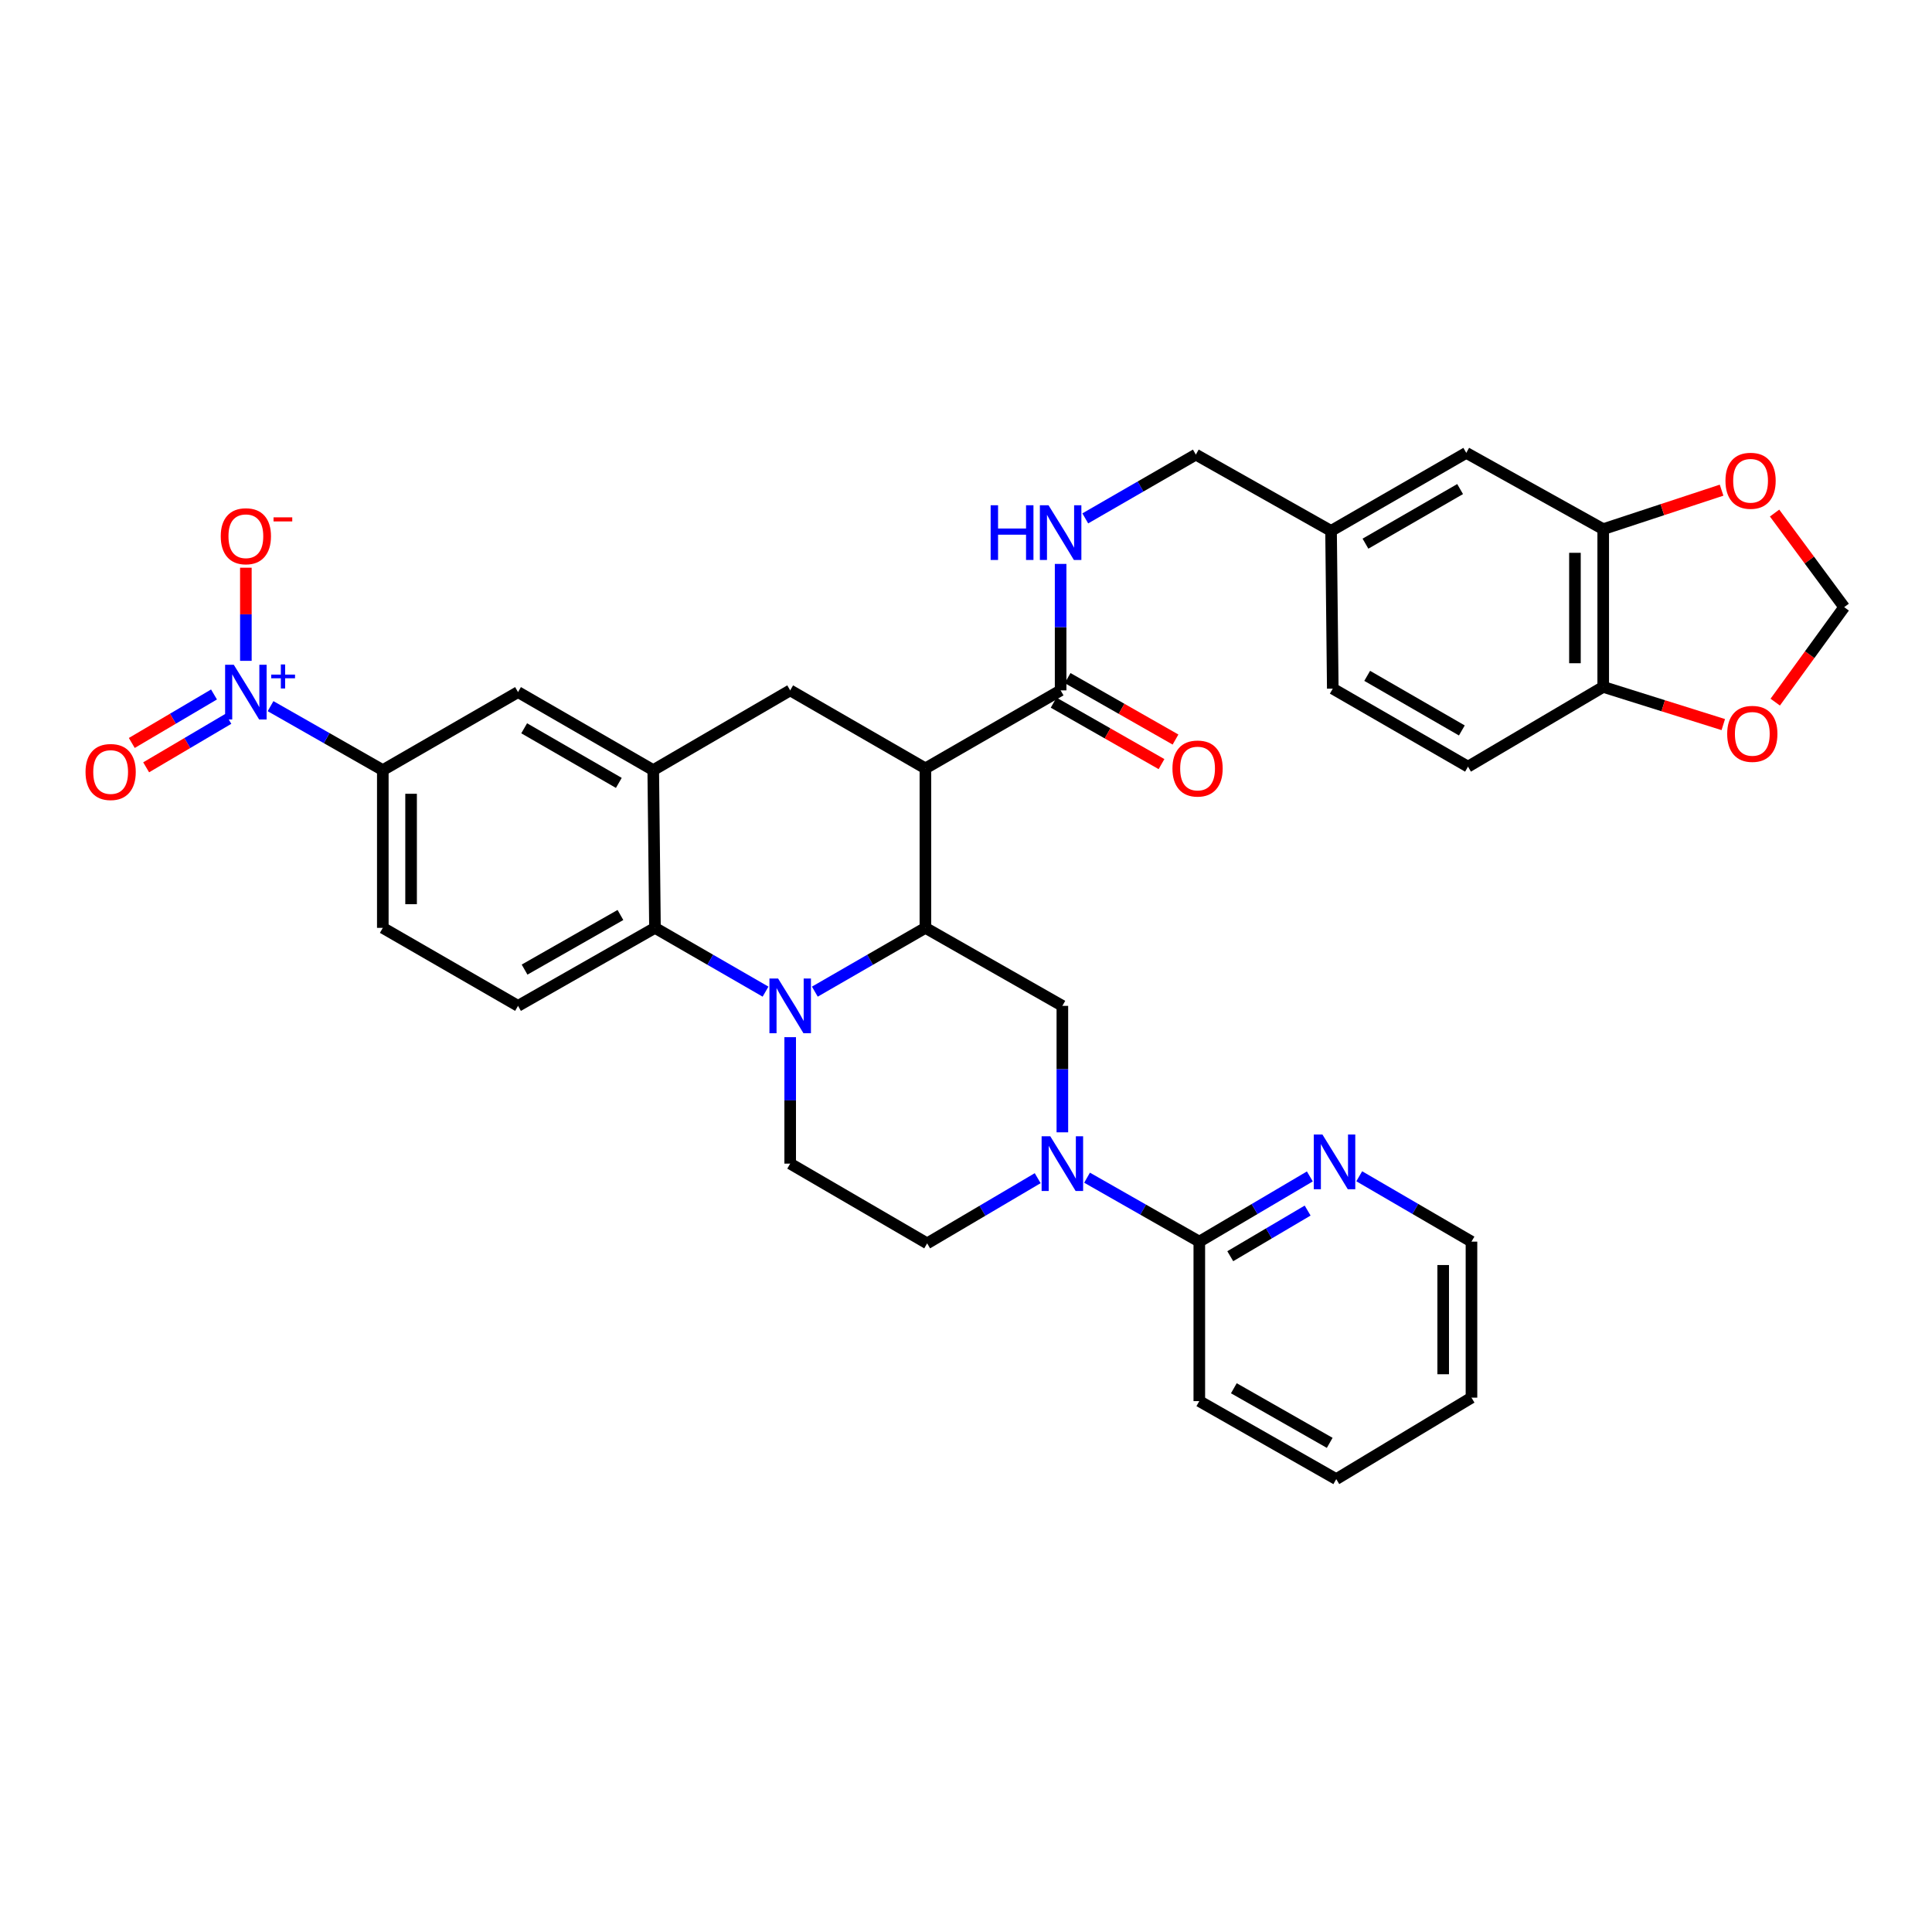 <?xml version='1.0' encoding='iso-8859-1'?>
<svg version='1.1' baseProfile='full'
              xmlns='http://www.w3.org/2000/svg'
                      xmlns:rdkit='http://www.rdkit.org/xml'
                      xmlns:xlink='http://www.w3.org/1999/xlink'
                  xml:space='preserve'
width='1000px' height='1000px' viewBox='0 0 1000 1000'>
<!-- END OF HEADER -->
<rect style='opacity:1.0;fill:#FFFFFF;stroke:none' width='1000' height='1000' x='0' y='0'> </rect>
<path class='bond-0' d='M 198.141,398.612 L 169.09,382.06' style='fill:none;fill-rule:evenodd;stroke:#000000;stroke-width:6px;stroke-linecap:butt;stroke-linejoin:miter;stroke-opacity:1' />
<path class='bond-0' d='M 169.09,382.06 L 140.038,365.508' style='fill:none;fill-rule:evenodd;stroke:#0000FF;stroke-width:6px;stroke-linecap:butt;stroke-linejoin:miter;stroke-opacity:1' />
<path class='bond-1' d='M 198.141,398.612 L 198.141,480.259' style='fill:none;fill-rule:evenodd;stroke:#000000;stroke-width:6px;stroke-linecap:butt;stroke-linejoin:miter;stroke-opacity:1' />
<path class='bond-1' d='M 212.776,410.859 L 212.776,468.012' style='fill:none;fill-rule:evenodd;stroke:#000000;stroke-width:6px;stroke-linecap:butt;stroke-linejoin:miter;stroke-opacity:1' />
<path class='bond-2' d='M 198.141,398.612 L 268.129,358.227' style='fill:none;fill-rule:evenodd;stroke:#000000;stroke-width:6px;stroke-linecap:butt;stroke-linejoin:miter;stroke-opacity:1' />
<path class='bond-3' d='M 198.141,480.259 L 268.129,520.635' style='fill:none;fill-rule:evenodd;stroke:#000000;stroke-width:6px;stroke-linecap:butt;stroke-linejoin:miter;stroke-opacity:1' />
<path class='bond-4' d='M 268.129,520.635 L 339.012,480.259' style='fill:none;fill-rule:evenodd;stroke:#000000;stroke-width:6px;stroke-linecap:butt;stroke-linejoin:miter;stroke-opacity:1' />
<path class='bond-4' d='M 271.518,501.862 L 321.136,473.599' style='fill:none;fill-rule:evenodd;stroke:#000000;stroke-width:6px;stroke-linecap:butt;stroke-linejoin:miter;stroke-opacity:1' />
<path class='bond-5' d='M 339.012,480.259 L 338.117,398.612' style='fill:none;fill-rule:evenodd;stroke:#000000;stroke-width:6px;stroke-linecap:butt;stroke-linejoin:miter;stroke-opacity:1' />
<path class='bond-6' d='M 339.012,480.259 L 367.626,496.767' style='fill:none;fill-rule:evenodd;stroke:#000000;stroke-width:6px;stroke-linecap:butt;stroke-linejoin:miter;stroke-opacity:1' />
<path class='bond-6' d='M 367.626,496.767 L 396.24,513.274' style='fill:none;fill-rule:evenodd;stroke:#0000FF;stroke-width:6px;stroke-linecap:butt;stroke-linejoin:miter;stroke-opacity:1' />
<path class='bond-7' d='M 338.117,398.612 L 268.129,358.227' style='fill:none;fill-rule:evenodd;stroke:#000000;stroke-width:6px;stroke-linecap:butt;stroke-linejoin:miter;stroke-opacity:1' />
<path class='bond-7' d='M 320.305,405.23 L 271.313,376.961' style='fill:none;fill-rule:evenodd;stroke:#000000;stroke-width:6px;stroke-linecap:butt;stroke-linejoin:miter;stroke-opacity:1' />
<path class='bond-8' d='M 338.117,398.612 L 409,357.333' style='fill:none;fill-rule:evenodd;stroke:#000000;stroke-width:6px;stroke-linecap:butt;stroke-linejoin:miter;stroke-opacity:1' />
<path class='bond-9' d='M 409,357.333 L 478.988,397.709' style='fill:none;fill-rule:evenodd;stroke:#000000;stroke-width:6px;stroke-linecap:butt;stroke-linejoin:miter;stroke-opacity:1' />
<path class='bond-10' d='M 409,536.837 L 409,569.564' style='fill:none;fill-rule:evenodd;stroke:#0000FF;stroke-width:6px;stroke-linecap:butt;stroke-linejoin:miter;stroke-opacity:1' />
<path class='bond-10' d='M 409,569.564 L 409,602.291' style='fill:none;fill-rule:evenodd;stroke:#000000;stroke-width:6px;stroke-linecap:butt;stroke-linejoin:miter;stroke-opacity:1' />
<path class='bond-11' d='M 421.76,513.274 L 450.374,496.767' style='fill:none;fill-rule:evenodd;stroke:#0000FF;stroke-width:6px;stroke-linecap:butt;stroke-linejoin:miter;stroke-opacity:1' />
<path class='bond-11' d='M 450.374,496.767 L 478.988,480.259' style='fill:none;fill-rule:evenodd;stroke:#000000;stroke-width:6px;stroke-linecap:butt;stroke-linejoin:miter;stroke-opacity:1' />
<path class='bond-12' d='M 829.822,273.889 L 829.822,355.536' style='fill:none;fill-rule:evenodd;stroke:#000000;stroke-width:6px;stroke-linecap:butt;stroke-linejoin:miter;stroke-opacity:1' />
<path class='bond-12' d='M 815.187,286.136 L 815.187,343.289' style='fill:none;fill-rule:evenodd;stroke:#000000;stroke-width:6px;stroke-linecap:butt;stroke-linejoin:miter;stroke-opacity:1' />
<path class='bond-13' d='M 829.822,273.889 L 860.455,263.798' style='fill:none;fill-rule:evenodd;stroke:#000000;stroke-width:6px;stroke-linecap:butt;stroke-linejoin:miter;stroke-opacity:1' />
<path class='bond-13' d='M 860.455,263.798 L 891.088,253.708' style='fill:none;fill-rule:evenodd;stroke:#FF0000;stroke-width:6px;stroke-linecap:butt;stroke-linejoin:miter;stroke-opacity:1' />
<path class='bond-14' d='M 829.822,273.889 L 758.94,234.406' style='fill:none;fill-rule:evenodd;stroke:#000000;stroke-width:6px;stroke-linecap:butt;stroke-linejoin:miter;stroke-opacity:1' />
<path class='bond-15' d='M 829.822,355.536 L 860.895,365.292' style='fill:none;fill-rule:evenodd;stroke:#000000;stroke-width:6px;stroke-linecap:butt;stroke-linejoin:miter;stroke-opacity:1' />
<path class='bond-15' d='M 860.895,365.292 L 891.968,375.048' style='fill:none;fill-rule:evenodd;stroke:#FF0000;stroke-width:6px;stroke-linecap:butt;stroke-linejoin:miter;stroke-opacity:1' />
<path class='bond-16' d='M 829.822,355.536 L 759.834,396.815' style='fill:none;fill-rule:evenodd;stroke:#000000;stroke-width:6px;stroke-linecap:butt;stroke-linejoin:miter;stroke-opacity:1' />
<path class='bond-17' d='M 918.52,265.562 L 936.533,289.913' style='fill:none;fill-rule:evenodd;stroke:#FF0000;stroke-width:6px;stroke-linecap:butt;stroke-linejoin:miter;stroke-opacity:1' />
<path class='bond-17' d='M 936.533,289.913 L 954.545,314.265' style='fill:none;fill-rule:evenodd;stroke:#000000;stroke-width:6px;stroke-linecap:butt;stroke-linejoin:miter;stroke-opacity:1' />
<path class='bond-18' d='M 478.988,480.259 L 478.988,397.709' style='fill:none;fill-rule:evenodd;stroke:#000000;stroke-width:6px;stroke-linecap:butt;stroke-linejoin:miter;stroke-opacity:1' />
<path class='bond-19' d='M 478.988,480.259 L 549.878,520.635' style='fill:none;fill-rule:evenodd;stroke:#000000;stroke-width:6px;stroke-linecap:butt;stroke-linejoin:miter;stroke-opacity:1' />
<path class='bond-20' d='M 478.988,397.709 L 548.976,357.333' style='fill:none;fill-rule:evenodd;stroke:#000000;stroke-width:6px;stroke-linecap:butt;stroke-linejoin:miter;stroke-opacity:1' />
<path class='bond-21' d='M 545.354,363.691 L 573.275,379.596' style='fill:none;fill-rule:evenodd;stroke:#000000;stroke-width:6px;stroke-linecap:butt;stroke-linejoin:miter;stroke-opacity:1' />
<path class='bond-21' d='M 573.275,379.596 L 601.197,395.501' style='fill:none;fill-rule:evenodd;stroke:#FF0000;stroke-width:6px;stroke-linecap:butt;stroke-linejoin:miter;stroke-opacity:1' />
<path class='bond-21' d='M 552.598,350.974 L 580.519,366.879' style='fill:none;fill-rule:evenodd;stroke:#000000;stroke-width:6px;stroke-linecap:butt;stroke-linejoin:miter;stroke-opacity:1' />
<path class='bond-21' d='M 580.519,366.879 L 608.441,382.784' style='fill:none;fill-rule:evenodd;stroke:#FF0000;stroke-width:6px;stroke-linecap:butt;stroke-linejoin:miter;stroke-opacity:1' />
<path class='bond-22' d='M 548.976,357.333 L 548.976,324.606' style='fill:none;fill-rule:evenodd;stroke:#000000;stroke-width:6px;stroke-linecap:butt;stroke-linejoin:miter;stroke-opacity:1' />
<path class='bond-22' d='M 548.976,324.606 L 548.976,291.879' style='fill:none;fill-rule:evenodd;stroke:#0000FF;stroke-width:6px;stroke-linecap:butt;stroke-linejoin:miter;stroke-opacity:1' />
<path class='bond-23' d='M 561.736,268.316 L 590.35,251.808' style='fill:none;fill-rule:evenodd;stroke:#0000FF;stroke-width:6px;stroke-linecap:butt;stroke-linejoin:miter;stroke-opacity:1' />
<path class='bond-23' d='M 590.35,251.808 L 618.964,235.301' style='fill:none;fill-rule:evenodd;stroke:#000000;stroke-width:6px;stroke-linecap:butt;stroke-linejoin:miter;stroke-opacity:1' />
<path class='bond-24' d='M 918.856,363.421 L 936.701,338.843' style='fill:none;fill-rule:evenodd;stroke:#FF0000;stroke-width:6px;stroke-linecap:butt;stroke-linejoin:miter;stroke-opacity:1' />
<path class='bond-24' d='M 936.701,338.843 L 954.545,314.265' style='fill:none;fill-rule:evenodd;stroke:#000000;stroke-width:6px;stroke-linecap:butt;stroke-linejoin:miter;stroke-opacity:1' />
<path class='bond-25' d='M 758.94,234.406 L 688.952,274.783' style='fill:none;fill-rule:evenodd;stroke:#000000;stroke-width:6px;stroke-linecap:butt;stroke-linejoin:miter;stroke-opacity:1' />
<path class='bond-25' d='M 755.755,253.14 L 706.763,281.403' style='fill:none;fill-rule:evenodd;stroke:#000000;stroke-width:6px;stroke-linecap:butt;stroke-linejoin:miter;stroke-opacity:1' />
<path class='bond-26' d='M 759.834,396.815 L 689.846,356.438' style='fill:none;fill-rule:evenodd;stroke:#000000;stroke-width:6px;stroke-linecap:butt;stroke-linejoin:miter;stroke-opacity:1' />
<path class='bond-26' d='M 756.649,378.082 L 707.658,349.818' style='fill:none;fill-rule:evenodd;stroke:#000000;stroke-width:6px;stroke-linecap:butt;stroke-linejoin:miter;stroke-opacity:1' />
<path class='bond-27' d='M 688.952,274.783 L 689.846,356.438' style='fill:none;fill-rule:evenodd;stroke:#000000;stroke-width:6px;stroke-linecap:butt;stroke-linejoin:miter;stroke-opacity:1' />
<path class='bond-28' d='M 688.952,274.783 L 618.964,235.301' style='fill:none;fill-rule:evenodd;stroke:#000000;stroke-width:6px;stroke-linecap:butt;stroke-linejoin:miter;stroke-opacity:1' />
<path class='bond-29' d='M 562.658,609.57 L 591.709,626.119' style='fill:none;fill-rule:evenodd;stroke:#0000FF;stroke-width:6px;stroke-linecap:butt;stroke-linejoin:miter;stroke-opacity:1' />
<path class='bond-29' d='M 591.709,626.119 L 620.761,642.667' style='fill:none;fill-rule:evenodd;stroke:#000000;stroke-width:6px;stroke-linecap:butt;stroke-linejoin:miter;stroke-opacity:1' />
<path class='bond-30' d='M 549.878,586.089 L 549.878,553.362' style='fill:none;fill-rule:evenodd;stroke:#0000FF;stroke-width:6px;stroke-linecap:butt;stroke-linejoin:miter;stroke-opacity:1' />
<path class='bond-30' d='M 549.878,553.362 L 549.878,520.635' style='fill:none;fill-rule:evenodd;stroke:#000000;stroke-width:6px;stroke-linecap:butt;stroke-linejoin:miter;stroke-opacity:1' />
<path class='bond-31' d='M 537.107,609.822 L 508.499,626.692' style='fill:none;fill-rule:evenodd;stroke:#0000FF;stroke-width:6px;stroke-linecap:butt;stroke-linejoin:miter;stroke-opacity:1' />
<path class='bond-31' d='M 508.499,626.692 L 479.89,643.562' style='fill:none;fill-rule:evenodd;stroke:#000000;stroke-width:6px;stroke-linecap:butt;stroke-linejoin:miter;stroke-opacity:1' />
<path class='bond-32' d='M 620.761,642.667 L 649.369,625.794' style='fill:none;fill-rule:evenodd;stroke:#000000;stroke-width:6px;stroke-linecap:butt;stroke-linejoin:miter;stroke-opacity:1' />
<path class='bond-32' d='M 649.369,625.794 L 677.977,608.921' style='fill:none;fill-rule:evenodd;stroke:#0000FF;stroke-width:6px;stroke-linecap:butt;stroke-linejoin:miter;stroke-opacity:1' />
<path class='bond-32' d='M 636.778,650.211 L 656.804,638.4' style='fill:none;fill-rule:evenodd;stroke:#000000;stroke-width:6px;stroke-linecap:butt;stroke-linejoin:miter;stroke-opacity:1' />
<path class='bond-32' d='M 656.804,638.4 L 676.83,626.589' style='fill:none;fill-rule:evenodd;stroke:#0000FF;stroke-width:6px;stroke-linecap:butt;stroke-linejoin:miter;stroke-opacity:1' />
<path class='bond-33' d='M 620.761,642.667 L 620.761,725.217' style='fill:none;fill-rule:evenodd;stroke:#000000;stroke-width:6px;stroke-linecap:butt;stroke-linejoin:miter;stroke-opacity:1' />
<path class='bond-34' d='M 703.539,608.837 L 732.585,625.752' style='fill:none;fill-rule:evenodd;stroke:#0000FF;stroke-width:6px;stroke-linecap:butt;stroke-linejoin:miter;stroke-opacity:1' />
<path class='bond-34' d='M 732.585,625.752 L 761.631,642.667' style='fill:none;fill-rule:evenodd;stroke:#000000;stroke-width:6px;stroke-linecap:butt;stroke-linejoin:miter;stroke-opacity:1' />
<path class='bond-35' d='M 479.89,643.562 L 409,602.291' style='fill:none;fill-rule:evenodd;stroke:#000000;stroke-width:6px;stroke-linecap:butt;stroke-linejoin:miter;stroke-opacity:1' />
<path class='bond-36' d='M 127.259,342.048 L 127.259,317.948' style='fill:none;fill-rule:evenodd;stroke:#0000FF;stroke-width:6px;stroke-linecap:butt;stroke-linejoin:miter;stroke-opacity:1' />
<path class='bond-36' d='M 127.259,317.948 L 127.259,293.848' style='fill:none;fill-rule:evenodd;stroke:#FF0000;stroke-width:6px;stroke-linecap:butt;stroke-linejoin:miter;stroke-opacity:1' />
<path class='bond-37' d='M 110.77,359.457 L 89.492,372.006' style='fill:none;fill-rule:evenodd;stroke:#0000FF;stroke-width:6px;stroke-linecap:butt;stroke-linejoin:miter;stroke-opacity:1' />
<path class='bond-37' d='M 89.492,372.006 L 68.214,384.556' style='fill:none;fill-rule:evenodd;stroke:#FF0000;stroke-width:6px;stroke-linecap:butt;stroke-linejoin:miter;stroke-opacity:1' />
<path class='bond-37' d='M 118.205,372.063 L 96.927,384.612' style='fill:none;fill-rule:evenodd;stroke:#0000FF;stroke-width:6px;stroke-linecap:butt;stroke-linejoin:miter;stroke-opacity:1' />
<path class='bond-37' d='M 96.927,384.612 L 75.649,397.162' style='fill:none;fill-rule:evenodd;stroke:#FF0000;stroke-width:6px;stroke-linecap:butt;stroke-linejoin:miter;stroke-opacity:1' />
<path class='bond-38' d='M 620.761,725.217 L 691.643,765.594' style='fill:none;fill-rule:evenodd;stroke:#000000;stroke-width:6px;stroke-linecap:butt;stroke-linejoin:miter;stroke-opacity:1' />
<path class='bond-38' d='M 638.637,718.557 L 688.254,746.82' style='fill:none;fill-rule:evenodd;stroke:#000000;stroke-width:6px;stroke-linecap:butt;stroke-linejoin:miter;stroke-opacity:1' />
<path class='bond-39' d='M 761.631,642.667 L 761.631,723.42' style='fill:none;fill-rule:evenodd;stroke:#000000;stroke-width:6px;stroke-linecap:butt;stroke-linejoin:miter;stroke-opacity:1' />
<path class='bond-39' d='M 746.996,654.78 L 746.996,711.307' style='fill:none;fill-rule:evenodd;stroke:#000000;stroke-width:6px;stroke-linecap:butt;stroke-linejoin:miter;stroke-opacity:1' />
<path class='bond-40' d='M 691.643,765.594 L 761.631,723.42' style='fill:none;fill-rule:evenodd;stroke:#000000;stroke-width:6px;stroke-linecap:butt;stroke-linejoin:miter;stroke-opacity:1' />
<path  class='atom-7' d='M 402.74 506.475
L 412.02 521.475
Q 412.94 522.955, 414.42 525.635
Q 415.9 528.315, 415.98 528.475
L 415.98 506.475
L 419.74 506.475
L 419.74 534.795
L 415.86 534.795
L 405.9 518.395
Q 404.74 516.475, 403.5 514.275
Q 402.3 512.075, 401.94 511.395
L 401.94 534.795
L 398.26 534.795
L 398.26 506.475
L 402.74 506.475
' fill='#0000FF'/>
<path  class='atom-10' d='M 893.095 248.845
Q 893.095 242.045, 896.455 238.245
Q 899.815 234.445, 906.095 234.445
Q 912.375 234.445, 915.735 238.245
Q 919.095 242.045, 919.095 248.845
Q 919.095 255.725, 915.695 259.645
Q 912.295 263.525, 906.095 263.525
Q 899.855 263.525, 896.455 259.645
Q 893.095 255.765, 893.095 248.845
M 906.095 260.325
Q 910.415 260.325, 912.735 257.445
Q 915.095 254.525, 915.095 248.845
Q 915.095 243.285, 912.735 240.485
Q 910.415 237.645, 906.095 237.645
Q 901.775 237.645, 899.415 240.445
Q 897.095 243.245, 897.095 248.845
Q 897.095 254.565, 899.415 257.445
Q 901.775 260.325, 906.095 260.325
' fill='#FF0000'/>
<path  class='atom-14' d='M 606.858 397.789
Q 606.858 390.989, 610.218 387.189
Q 613.578 383.389, 619.858 383.389
Q 626.138 383.389, 629.498 387.189
Q 632.858 390.989, 632.858 397.789
Q 632.858 404.669, 629.458 408.589
Q 626.058 412.469, 619.858 412.469
Q 613.618 412.469, 610.218 408.589
Q 606.858 404.709, 606.858 397.789
M 619.858 409.269
Q 624.178 409.269, 626.498 406.389
Q 628.858 403.469, 628.858 397.789
Q 628.858 392.229, 626.498 389.429
Q 624.178 386.589, 619.858 386.589
Q 615.538 386.589, 613.178 389.389
Q 610.858 392.189, 610.858 397.789
Q 610.858 403.509, 613.178 406.389
Q 615.538 409.269, 619.858 409.269
' fill='#FF0000'/>
<path  class='atom-15' d='M 512.756 261.517
L 516.596 261.517
L 516.596 273.557
L 531.076 273.557
L 531.076 261.517
L 534.916 261.517
L 534.916 289.837
L 531.076 289.837
L 531.076 276.757
L 516.596 276.757
L 516.596 289.837
L 512.756 289.837
L 512.756 261.517
' fill='#0000FF'/>
<path  class='atom-15' d='M 542.716 261.517
L 551.996 276.517
Q 552.916 277.997, 554.396 280.677
Q 555.876 283.357, 555.956 283.517
L 555.956 261.517
L 559.716 261.517
L 559.716 289.837
L 555.836 289.837
L 545.876 273.437
Q 544.716 271.517, 543.476 269.317
Q 542.276 267.117, 541.916 266.437
L 541.916 289.837
L 538.236 289.837
L 538.236 261.517
L 542.716 261.517
' fill='#0000FF'/>
<path  class='atom-16' d='M 893.99 379.845
Q 893.99 373.045, 897.35 369.245
Q 900.71 365.445, 906.99 365.445
Q 913.27 365.445, 916.63 369.245
Q 919.99 373.045, 919.99 379.845
Q 919.99 386.725, 916.59 390.645
Q 913.19 394.525, 906.99 394.525
Q 900.75 394.525, 897.35 390.645
Q 893.99 386.765, 893.99 379.845
M 906.99 391.325
Q 911.31 391.325, 913.63 388.445
Q 915.99 385.525, 915.99 379.845
Q 915.99 374.285, 913.63 371.485
Q 911.31 368.645, 906.99 368.645
Q 902.67 368.645, 900.31 371.445
Q 897.99 374.245, 897.99 379.845
Q 897.99 385.565, 900.31 388.445
Q 902.67 391.325, 906.99 391.325
' fill='#FF0000'/>
<path  class='atom-21' d='M 543.618 588.131
L 552.898 603.131
Q 553.818 604.611, 555.298 607.291
Q 556.778 609.971, 556.858 610.131
L 556.858 588.131
L 560.618 588.131
L 560.618 616.451
L 556.738 616.451
L 546.778 600.051
Q 545.618 598.131, 544.378 595.931
Q 543.178 593.731, 542.818 593.051
L 542.818 616.451
L 539.138 616.451
L 539.138 588.131
L 543.618 588.131
' fill='#0000FF'/>
<path  class='atom-23' d='M 684.489 587.228
L 693.769 602.228
Q 694.689 603.708, 696.169 606.388
Q 697.649 609.068, 697.729 609.228
L 697.729 587.228
L 701.489 587.228
L 701.489 615.548
L 697.609 615.548
L 687.649 599.148
Q 686.489 597.228, 685.249 595.028
Q 684.049 592.828, 683.689 592.148
L 683.689 615.548
L 680.009 615.548
L 680.009 587.228
L 684.489 587.228
' fill='#0000FF'/>
<path  class='atom-26' d='M 120.999 344.067
L 130.279 359.067
Q 131.199 360.547, 132.679 363.227
Q 134.159 365.907, 134.239 366.067
L 134.239 344.067
L 137.999 344.067
L 137.999 372.387
L 134.119 372.387
L 124.159 355.987
Q 122.999 354.067, 121.759 351.867
Q 120.559 349.667, 120.199 348.987
L 120.199 372.387
L 116.519 372.387
L 116.519 344.067
L 120.999 344.067
' fill='#0000FF'/>
<path  class='atom-26' d='M 140.375 349.172
L 145.364 349.172
L 145.364 343.918
L 147.582 343.918
L 147.582 349.172
L 152.704 349.172
L 152.704 351.073
L 147.582 351.073
L 147.582 356.353
L 145.364 356.353
L 145.364 351.073
L 140.375 351.073
L 140.375 349.172
' fill='#0000FF'/>
<path  class='atom-27' d='M 114.259 277.554
Q 114.259 270.754, 117.619 266.954
Q 120.979 263.154, 127.259 263.154
Q 133.539 263.154, 136.899 266.954
Q 140.259 270.754, 140.259 277.554
Q 140.259 284.434, 136.859 288.354
Q 133.459 292.234, 127.259 292.234
Q 121.019 292.234, 117.619 288.354
Q 114.259 284.474, 114.259 277.554
M 127.259 289.034
Q 131.579 289.034, 133.899 286.154
Q 136.259 283.234, 136.259 277.554
Q 136.259 271.994, 133.899 269.194
Q 131.579 266.354, 127.259 266.354
Q 122.939 266.354, 120.579 269.154
Q 118.259 271.954, 118.259 277.554
Q 118.259 283.274, 120.579 286.154
Q 122.939 289.034, 127.259 289.034
' fill='#FF0000'/>
<path  class='atom-27' d='M 141.579 267.777
L 151.268 267.777
L 151.268 269.889
L 141.579 269.889
L 141.579 267.777
' fill='#FF0000'/>
<path  class='atom-28' d='M 44.271 399.586
Q 44.271 392.786, 47.631 388.986
Q 50.991 385.186, 57.271 385.186
Q 63.551 385.186, 66.911 388.986
Q 70.271 392.786, 70.271 399.586
Q 70.271 406.466, 66.871 410.386
Q 63.471 414.266, 57.271 414.266
Q 51.031 414.266, 47.631 410.386
Q 44.271 406.506, 44.271 399.586
M 57.271 411.066
Q 61.591 411.066, 63.911 408.186
Q 66.271 405.266, 66.271 399.586
Q 66.271 394.026, 63.911 391.226
Q 61.591 388.386, 57.271 388.386
Q 52.951 388.386, 50.591 391.186
Q 48.271 393.986, 48.271 399.586
Q 48.271 405.306, 50.591 408.186
Q 52.951 411.066, 57.271 411.066
' fill='#FF0000'/>
</svg>

